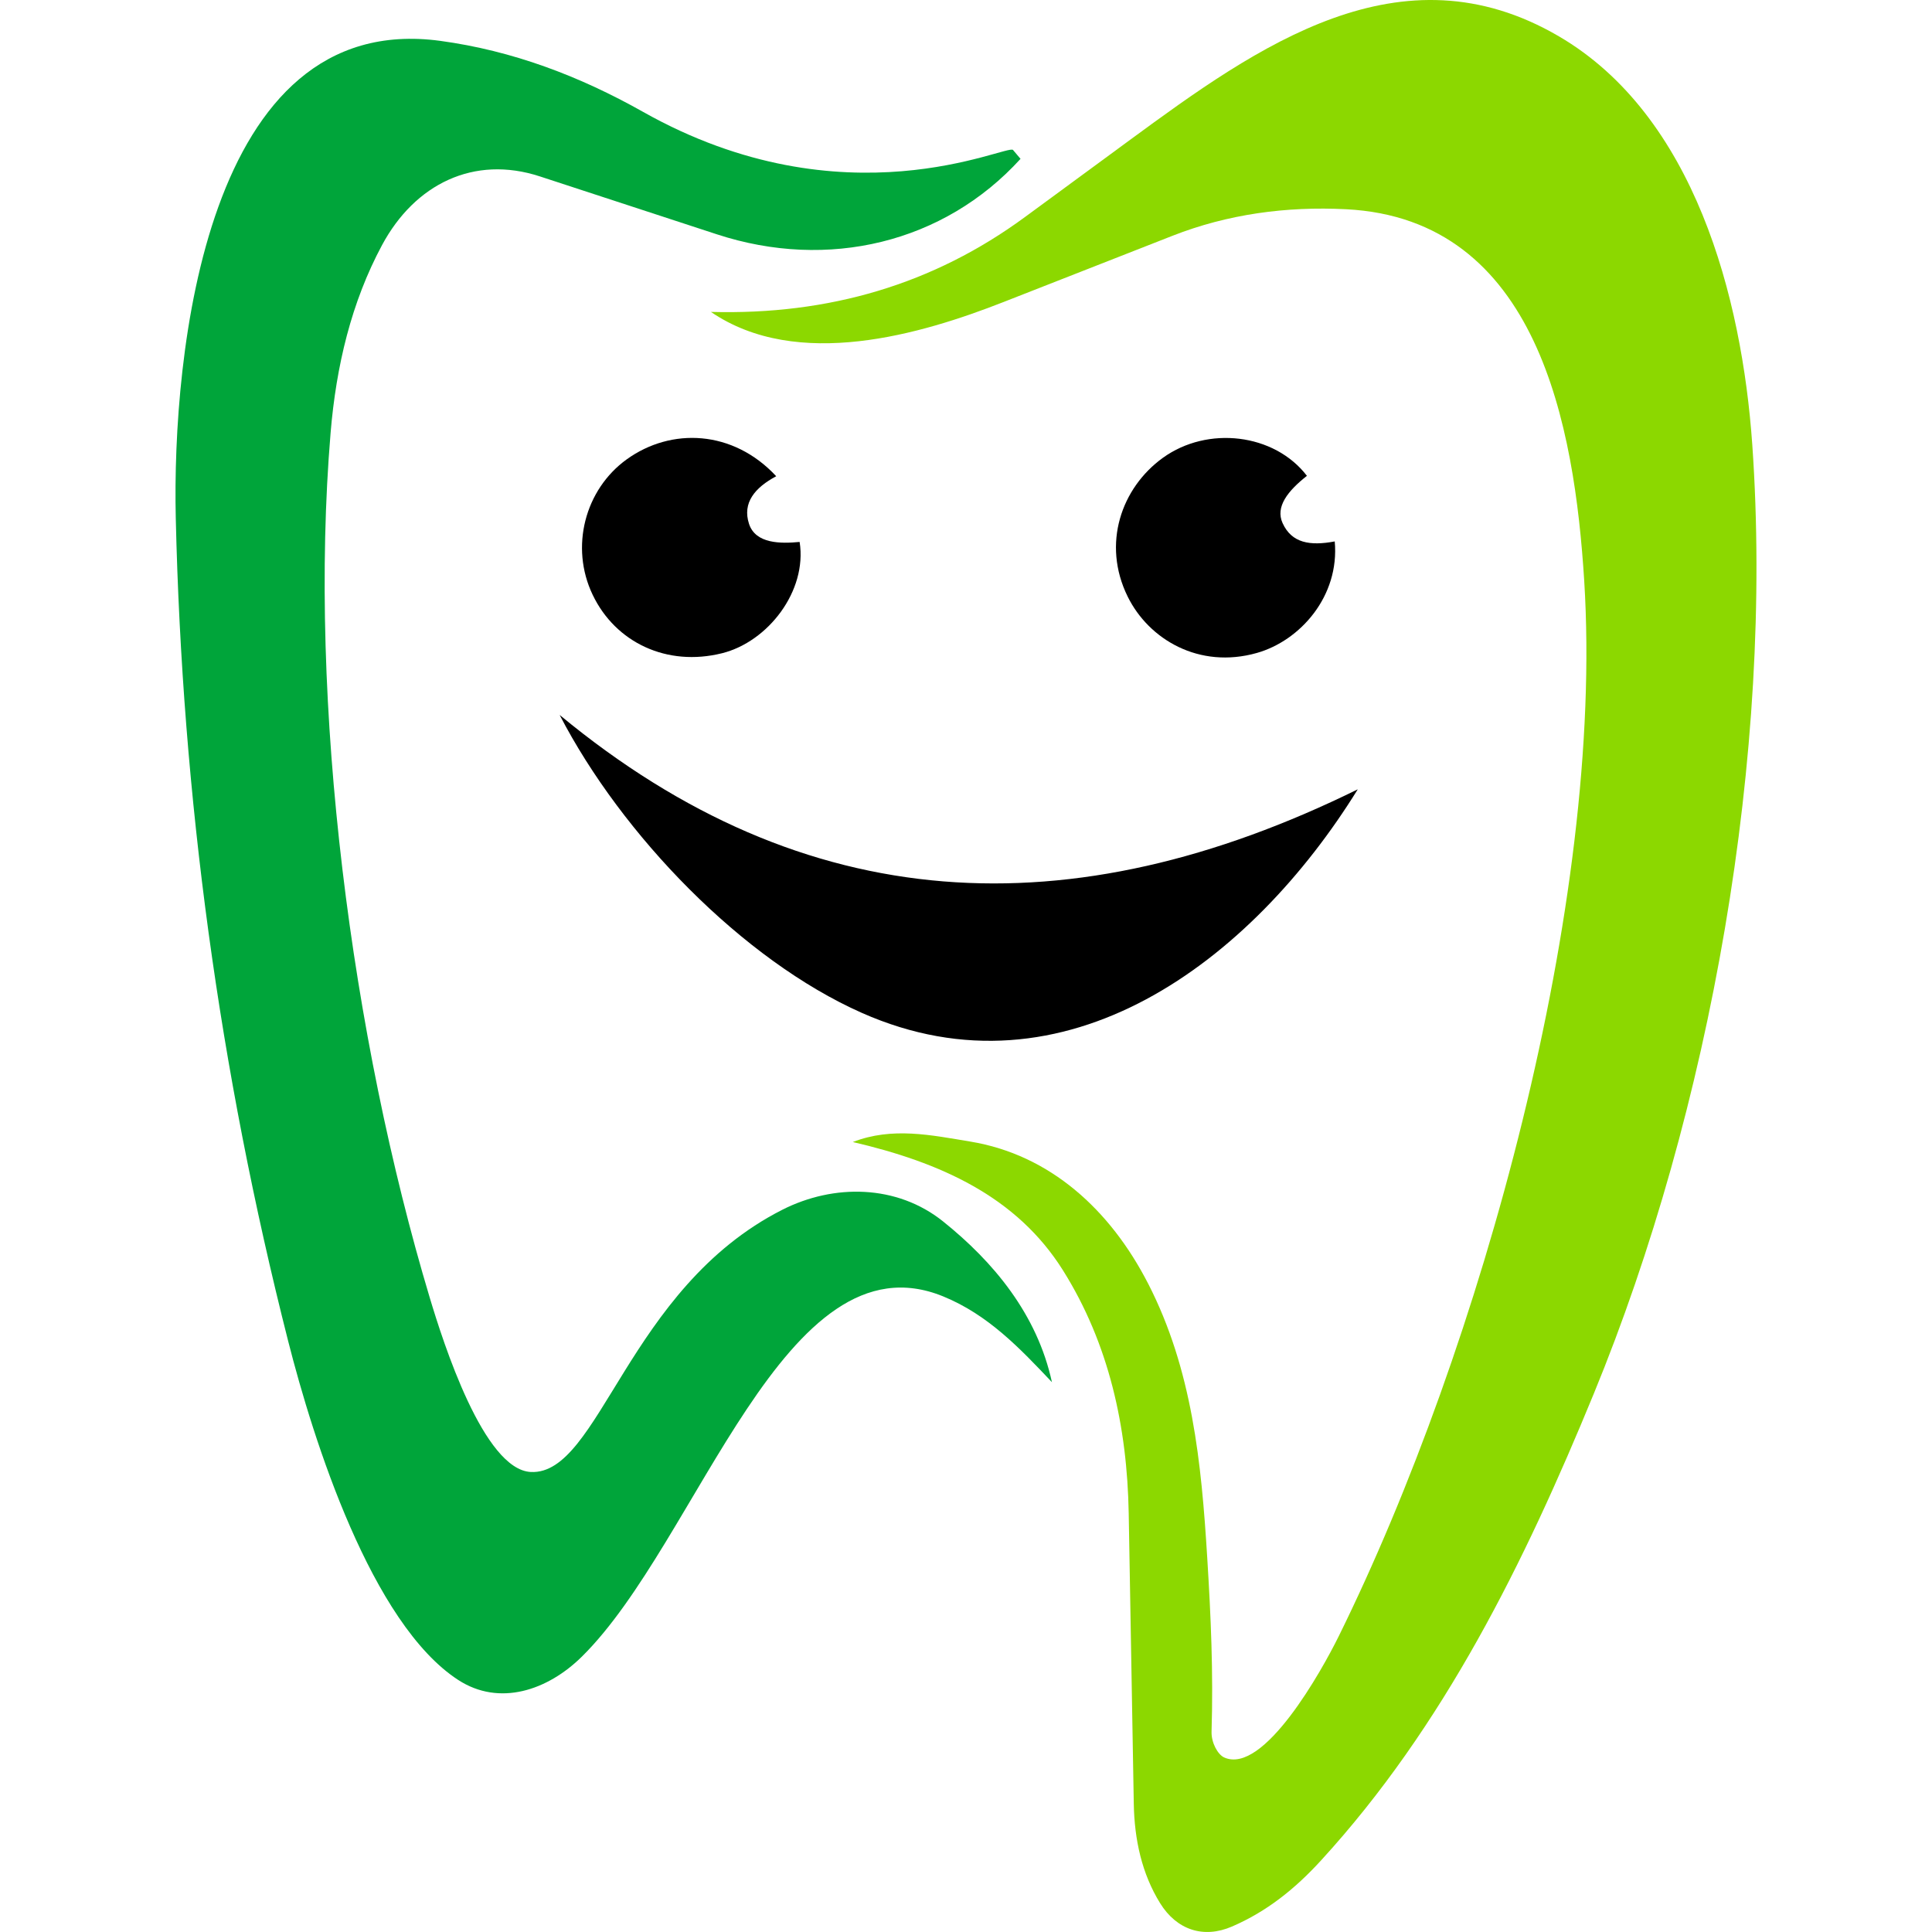 <svg xmlns="http://www.w3.org/2000/svg" version="1.1" xmlns:xlink="http://www.w3.org/1999/xlink" width="1600" height="1600"><svg id="SvgjsSvg1004" data-name="Livello 1" xmlns="http://www.w3.org/2000/svg" viewBox="0 0 1600 1600">
  <defs>
    <style>
      .cls-1 {
        fill: #00a53a;
      }

      .cls-2 {
        fill: #8cd800;
      }
    </style>
  </defs>
  <g id="SvgjsG1003" data-name="7aWbhS.tif">
    <g>
      <path class="cls-2" d="M950.79,1062.92c36.63,71.36,44.15,148.62,48.98,226.92,3.04,49.16,5.1,95.2,3.59,144.26-.28,9.23,5.22,18.99,10.45,21.35,32.76,14.74,81.1-72.48,94.81-100.28,118.12-239.47,220.11-608.17,203.36-874.22-8.04-127.63-38.16-299.58-197.18-307.67-49.48-2.52-97.98,4.02-143.86,22.01l-140.01,54.89c-67.9,26.62-170.51,57.09-242.18,8.14,97.86,2.63,184.26-22.89,260.07-78.57l87.02-63.91c105.63-77.58,224.17-162.33,355.13-85.78,112.29,65.63,151.65,215.92,160.21,338.41,17.85,255.61-34.6,550.54-131.32,785.85-57.34,139.51-123.98,275.15-225.9,386.47-21.62,23.61-44.84,42.23-73.74,54.71-23.58,10.18-45.81,2.75-59.5-19.41-15.07-24.4-21.25-52.5-21.77-82.37l-4.2-240.47c-1.25-71.5-16.28-140.29-54.36-201.09-38.37-61.25-101.71-89.55-174.13-106.39,32.67-12.69,64.82-5.73,97.36-.36,65.85,10.88,115.76,56.36,147.14,117.49Z"></path>
      <path class="cls-1" d="M439.64,1219.04c57.08,2.78,79.83-152.09,208.29-217.19,42.58-21.58,94.77-21,133.04,9.65,41.8,33.48,77.98,76.95,90.2,133.16-26.52-28.05-52.8-55.8-90.04-71.03-131.31-53.74-202.45,202.77-299.24,298.31-28.42,28.05-68.35,41.47-102.42,19.33-71.81-46.66-119.86-198.09-140.89-280.89-56.87-224-87.71-450.08-93.02-681.55-3.08-134.32,24.3-421.4,219.1-394.98,59.65,8.09,115.17,29.08,167.89,58.79,167.32,94.27,301.96,26.32,306.4,31.57l6.21,7.34c-63.45,69.71-159.45,92.6-251.38,62.53l-146.67-47.99c-54.68-17.89-103.55,6.39-130.65,56.76-25.44,47.29-38.07,100.24-42.68,155.69-18.67,224.33,17.39,500.25,82.07,715.98,11.28,37.61,44.75,142.62,83.78,144.52Z"></path>
      <path d="M1124.45,653.67c-88.01,142.31-242.44,259.74-410.71,185.15-98.51-43.67-198.51-146.87-250.27-246.73,203.71,168.48,423.38,178.56,660.98,61.59Z"></path>
      <path d="M642.83,394.39c-17.6,9.4-28.21,21.98-22.53,39.42,5.42,16.64,26.26,16.49,41.92,15,6.41,40.76-26.33,82.73-64.26,92.17-45.62,11.36-88.17-8.79-107.13-48.36s-6.47-87.24,28.23-112.23c36.81-26.51,87.97-24.47,123.77,14Z"></path>
      <path d="M1082.33,394.07c-15.88,12.53-26.27,25.69-20.15,39.13,7.5,16.5,22.51,19.05,43.19,15.19,4.13,45.35-28.61,82.2-64.5,92.36-47.74,13.52-89.5-11.14-107.02-46.77-21.42-43.55-5.25-89.97,29.21-114.84,36.94-26.67,92.22-20.33,119.28,14.93Z"></path>
    </g>
  </g>
</svg><style>@media (prefers-color-scheme: light) { :root { filter: none; } }
@media (prefers-color-scheme: dark) { :root { filter: none; } }
</style></svg>